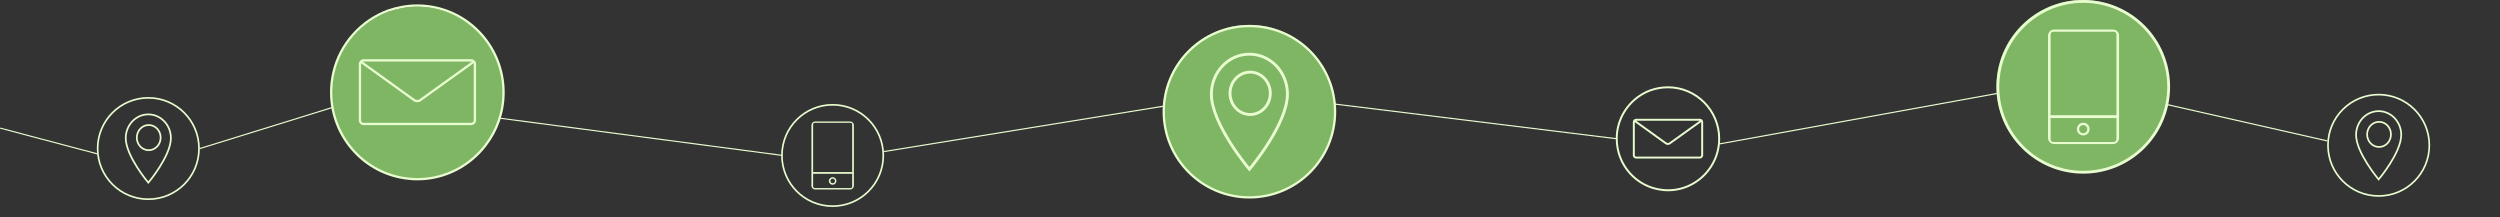 <?xml version="1.0" encoding="utf-8"?>
<!-- Generator: Adobe Illustrator 27.5.0, SVG Export Plug-In . SVG Version: 6.00 Build 0)  -->
<svg version="1.1" id="Layer_1" xmlns="http://www.w3.org/2000/svg" xmlns:xlink="http://www.w3.org/1999/xlink" x="0px" y="0px"
	 viewBox="0 0 4319 375.7" style="enable-background:new 0 0 4319 375.7;" xml:space="preserve">
<rect x="0" y="0" width="4319" height="375.7" fill="#333333" stroke="none"/>
<style type="text/css">
	.st0{fill:#E8FCCF;}
	.st1{fill:none;stroke:#E8FCCF;stroke-width:2;stroke-linecap:square;}
	.st2{fill:none;stroke:#E8FCCF;stroke-width:3;}
	.st3{opacity:0.753;fill-rule:evenodd;clip-rule:evenodd;fill:#96E072;enable-background:new    ;}
	.st4{fill:none;stroke:#E8FCCF;stroke-width:4;stroke-linecap:round;stroke-linejoin:round;}
	.st5{fill:none;stroke:#E8FCCF;stroke-width:3.388;stroke-linecap:round;stroke-linejoin:round;}
	.st6{fill:none;stroke:#E8FCCF;stroke-width:2;}
	.st7{fill:none;stroke:#E8FCCF;stroke-width:5;}
	.st8{opacity:0;fill:none;stroke:#E8FCCF;stroke-width:2;}
	.st9{fill:none;stroke:#E8FCCF;stroke-width:2;stroke-opacity:0;}
	.st10{opacity:0;fill-rule:evenodd;clip-rule:evenodd;fill:#96E072;}
</style>
<g id="noun-device-1431993" transform="translate(1064.931, 170)">
	<path id="Shape" class="st0" d="M343.3,39.9h60.5c1.8,0,3.3,0.7,4.5,1.9s1.9,2.7,1.9,4.5v104.6c0,1.8-0.7,3.3-1.9,4.5
		s-2.7,1.9-4.5,1.9h-60.5c-1.8,0-3.3-0.7-4.5-1.9s-1.9-2.7-1.9-4.5V46.3c0-1.8,0.7-3.3,1.9-4.5C339.9,40.6,341.5,39.9,343.3,39.9
		L343.3,39.9z M404.6,42.2h-62.1c-0.8,0-1.4,0.3-1.9,0.8s-0.8,1.2-0.8,1.9v107.3c0,0.8,0.3,1.4,0.8,1.9s1.2,0.8,1.9,0.8h62.1
		c0.8,0,1.4-0.3,1.9-0.8s0.8-1.2,0.8-1.9V44.9c0-0.8-0.3-1.4-0.8-1.9S405.3,42.2,404.6,42.2z"/>
	<path id="Path" class="st0" d="M340.4,127.3c-1,0-1.8,0.7-1.8,1.5s0.8,1.5,1.8,1.5h66.3c1,0,1.8-0.7,1.8-1.5s-0.8-1.5-1.8-1.5
		H340.4z"/>
	<path id="Shape_00000108299852343632238510000010736956086341537935_" class="st0" d="M373.5,136.1c1.8,0,3.4,0.7,4.6,1.9
		s1.9,2.8,1.9,4.6s-0.7,3.4-1.9,4.6c-1.2,1.2-2.8,1.9-4.6,1.9c-1.8,0-3.4-0.7-4.6-1.9s-1.9-2.8-1.9-4.6s0.7-3.4,1.9-4.6
		C370.1,136.8,371.7,136.1,373.5,136.1z M376.4,139.8c-0.7-0.7-1.7-1.2-2.8-1.2s-2.1,0.4-2.8,1.2c-0.7,0.7-1.2,1.7-1.2,2.8
		s0.4,2.1,1.2,2.8c0.7,0.7,1.7,1.2,2.8,1.2s2.1-0.4,2.8-1.2c0.7-0.7,1.2-1.7,1.2-2.8C377.5,141.5,377.1,140.5,376.4,139.8z"/>
	<path id="Shape_00000032637156025940263450000008976205591560235415_" class="st0" d="M373.5,9.6c49.2,0,89,39.8,89,89
		s-39.8,89-89,89s-89-39.8-89-89S324.4,9.6,373.5,9.6z M373.5,12.5c-47.5,0-86.1,38.5-86.1,86.1s38.5,86.1,86.1,86.1
		s86.1-38.5,86.1-86.1S421.1,12.5,373.5,12.5z"/>
</g>
<line id="Line-2" class="st1" x1="345.3" y1="256.6" x2="572.8" y2="186.1"/>
<line id="Line-2_00000124875650267765098400000000780578045148334265_" class="st1" x1="1.3" y1="221.6" x2="167.3" y2="265.6"/>
<line id="Line-2_00000162333777852882239170000004729190362305310907_" class="st1" x1="862.8" y1="204.1" x2="1350.9" y2="268.4"/>
<path id="Line-2_00000154397074728419420640000017694996889905985952_" class="st1" d="M1441.3,204.6"/>
<path id="Line-2_00000168113256455191477840000008716131528411788164_" class="st1" d="M1243.8,269.1"/>
<g id="noun-device-1431993_00000099630147504829084700000017017705865323802496_" transform="translate(166.931, 158)">
	<path id="Shape_00000024683664804558370100000011831748895869184159_" class="st0" d="M89.3,9.6c49.2,0,89,39.8,89,89
		s-39.8,89-89,89s-89-39.8-89-89S40.2,9.6,89.3,9.6z M89.3,12.5C41.8,12.5,3.2,51,3.2,98.6s38.5,86.1,86.1,86.1s86.1-38.5,86.1-86.1
		S136.9,12.5,89.3,12.5z"/>
	<path id="Fill-1" class="st2" d="M90,101.5c-11.4,0-20.6-9.7-20.6-21.7S78.6,58,90,58s20.6,9.7,20.6,21.7S101.4,101.5,90,101.5
		 M89.3,39.6c-21.5,0-39,18.4-39,41c0,30.9,39,77,39,77s39-46.1,39-77C128.3,58,110.9,39.6,89.3,39.6"/>
</g>
<g>
	<circle id="Oval" class="st3" cx="721.4" cy="160.6" r="149"/>
	<g id="noun-envelope-1332246" transform="translate(570.931, 0)">
		<path id="Shape_00000150789029626777277820000016435351383412265654_" class="st4" d="M150,9.6c-17.7,0-34.7,3.3-50.7,8.8
			C52.5,35.8,16.5,75.8,5.1,125.2c-2.6,11.1-3.9,22.6-3.9,34.4c0,77.3,58.3,141.2,132.9,149c5.2,0.7,10.5,1,16,1
			c48.1,0,91-23.3,118.1-59c19.3-25.2,30.8-56.7,30.8-91C298.9,76.7,232.2,9.6,150,9.6L150,9.6z M50.9,207.7v-96.9
			c0-3.6,2.9-6.5,6.5-6.5H243c3.6,0,6.5,2.9,6.5,6.5v96.9c0,3.6-2.9,6.5-6.5,6.5H57.4C53.8,214.3,50.9,211.3,50.9,207.7z
			 M244.9,108.5l-88,63.2c-3.9,3.9-10.1,3.9-14.1,0l-87.7-63.2"/>
	</g>
</g>
<g id="noun-envelope-1332246_00000060005596354140916550000009104923721241434502_" transform="translate(1032.677, 123)">
	<path id="Shape_00000121994961554928818750000001116243341040534718_" class="st5" d="M1848.8,27.8c-10.5,0-20.6,1.9-30.1,5.2
		c-27.8,10.3-49.2,34-56,63.3c-1.6,6.6-2.3,13.4-2.3,20.4c0,45.9,34.6,83.8,79,88.4c3.1,0.4,6.2,0.6,9.5,0.6
		c28.6,0,54.1-13.8,70.2-35c11.5-15,18.3-33.6,18.3-54C1937.3,67.6,1897.7,27.8,1848.8,27.8L1848.8,27.8z M1789.9,145.4V87.8
		c0-2.1,1.8-3.9,3.9-3.9h110.3c2.1,0,3.9,1.7,3.9,3.9v57.5c0,2.1-1.8,3.9-3.9,3.9h-110.3C1791.7,149.2,1789.9,147.5,1789.9,145.4z
		 M1905.3,86.5l-52.4,37.5c-2.3,2.3-6,2.3-8.4,0l-52.1-37.5"/>
</g>
<line id="Line-2_00000023282924380216365660000004069660529145164700_" class="st6" x1="1527.2" y1="261.8" x2="2011.6" y2="183.2"/>
<line id="Line-2_00000023238595969285047650000011964263388738248582_" class="st6" x1="2304.4" y1="179.6" x2="2793.1" y2="239.7"/>
<g id="Group_00000144330496676747691680000006291542497699722898_" transform="translate(572.677, 15)">
	<circle id="Oval_00000054247248986692123940000010386063047292163517_" class="st3" cx="1585.8" cy="177" r="149"/>
	<path id="Shape_00000075126027186939420150000011485521245905577620_" class="st0" d="M1585.8,28c82.8,0,150,67.2,150,150
		s-67.2,150-150,150s-150-67.2-150-150S1503,28,1585.8,28z M1585.8,32c-80.6,0-146,65.4-146,146s65.4,146,146,146s146-65.4,146-146
		S1666.5,32,1585.8,32z"/>
	<path id="Fill-1_00000170961854863000311100000003043680210971441821_" class="st7" d="M1587.1,182.8c-19.2,0-34.8-16.4-34.8-36.6
		s15.6-36.6,34.8-36.6c19.2,0,34.8,16.4,34.8,36.6S1606.3,182.8,1587.1,182.8 M1585.8,78.6c-36.3,0-65.7,31-65.7,69.1
		c0,52.1,65.7,129.7,65.7,129.7s65.7-77.6,65.7-129.7C1651.6,109.5,1622.2,78.6,1585.8,78.6"/>
</g>
<line id="Line-2_00000067223691974657293170000018167348015140617362_" class="st6" x1="2970.1" y1="248.7" x2="3451.6" y2="161.2"/>
<line id="Line-2_00000181802901745327124710000003704011373101715850_" class="st6" x1="3743.6" y1="180.6" x2="4020.4" y2="243.4"/>
<line id="Line-2_00000075878812136961222110000007807410404344713356_" class="st8" x1="4195.5" y1="243.4" x2="4319" y2="207.5"/>
<line id="Line-2_00000073714421255077579520000006244833702002342813_" class="st9" x1="4043.1" y1="230.6" x2="5093.4" y2="-359.9"/>
<g id="noun-device-1431993_00000112606408179456419750000016252047704358642361_" transform="translate(1011.843, 162)">
	<path id="Shape_00000167390649849424455850000015967281946025205136_" class="st0" d="M3097.5,0c49.2,0,89,39.8,89,89
		s-39.8,89-89,89s-89-39.8-89-89S3048.3,0,3097.5,0z M3097.5,2.9c-47.5,0-86.1,38.5-86.1,86.1s38.5,86.1,86.1,86.1
		s86.1-38.5,86.1-86.1S3145,2.9,3097.5,2.9z"/>
	<path id="Fill-1_00000005261611564154400440000001795455553969389212_" class="st2" d="M3098.2,91.9c-11.4,0-20.6-9.7-20.6-21.7
		s9.2-21.7,20.6-21.7c11.4,0,20.6,9.7,20.6,21.7S3109.6,91.9,3098.2,91.9 M3097.5,30c-21.5,0-39,18.4-39,41c0,30.9,39,77,39,77
		s39-46.1,39-77C3136.5,48.4,3119,30,3097.5,30"/>
</g>
<g>
	<circle id="Oval_00000063627133173186644610000000908576438833190591_" class="st3" cx="3598" cy="149" r="149"/>
	<g id="noun-device-1431993_00000036948304762474427650000002118105731413549453_" transform="translate(570.843, 0)">
		<path id="Shape_00000103952549409544622260000010839914375537423008_" class="st0" d="M2977.9,51h101.6c2.9,0,5.6,1.2,7.5,3.1
			s3.1,4.6,3.1,7.6v176.5c0,3-1.2,5.6-3.1,7.6c-1.9,1.9-4.6,3.1-7.5,3.1h-101.6c-2.9,0-5.6-1.2-7.5-3.1s-3.1-4.6-3.1-7.6V61.7
			c0-3,1.2-5.6,3.1-7.6C2972.3,52.2,2974.9,51,2977.9,51L2977.9,51z M3080.8,54.8h-104.3c-1.3,0-2.4,0.5-3.3,1.4
			c-0.8,0.8-1.4,2-1.4,3.3v181.1c0,1.3,0.5,2.4,1.4,3.3c0.8,0.8,2,1.4,3.3,1.4h104.3c1.3,0,2.4-0.5,3.3-1.4c0.8-0.8,1.4-2,1.4-3.3
			V59.4c0-1.3-0.5-2.4-1.4-3.3C3083.3,55.3,3082.1,54.8,3080.8,54.8z"/>
		<path id="Path_00000081640162640945052910000001148112237178519737_" class="st0" d="M2973.3,199c-1.7,0-3.1,1.1-3.1,2.5
			s1.4,2.5,3.1,2.5h110.8c1.7,0,3.1-1.1,3.1-2.5s-1.4-2.5-3.1-2.5H2973.3z"/>
		<path id="Shape_00000131328848297022237560000006349388624340667542_" class="st0" d="M3028.2,212c3,0,5.8,1.2,7.8,3.2
			s3.2,4.7,3.2,7.8s-1.2,5.8-3.2,7.8s-4.7,3.2-7.8,3.2s-5.8-1.2-7.8-3.2s-3.2-4.7-3.2-7.8s1.2-5.8,3.2-7.8S3025.1,212,3028.2,212z
			 M3033.1,218.1c-1.3-1.3-3-2-5-2c-1.9,0-3.7,0.8-5,2c-1.3,1.3-2,3-2,5c0,1.9,0.8,3.7,2,5c1.3,1.3,3,2,5,2c1.9,0,3.7-0.8,5-2
			c1.3-1.3,2-3,2-5C3035.2,221.1,3034.4,219.3,3033.1,218.1z"/>
		<path id="Shape_00000038412856037141516190000009575156808597963402_" class="st0" d="M3028.2,0c82.8,0,150,67.2,150,150
			s-67.2,150-150,150s-150-67.2-150-150S2945.3,0,3028.2,0z M3028.2,4.9c-80.1,0-145.1,65-145.1,145.1s65,145.1,145.1,145.1
			s145.1-65,145.1-145.1S3108.3,4.9,3028.2,4.9z"/>
	</g>
</g>
<path id="Line-2_00000181778976425436892350000014493120908310428834_" class="st6" d="M5093.3-390.3"/>
<path id="Line-2_00000052066058582378671170000014851840963505167544_" class="st6" d="M4284.3,76.8"/>
<rect x="1.3" y="-158.4" class="st10" width="1440" height="137.9"/>
<rect x="1438.5" y="-158.2" class="st10" width="1440" height="137.9"/>
<rect x="2879" y="-158.2" class="st10" width="1440" height="137.9"/>
</svg>
